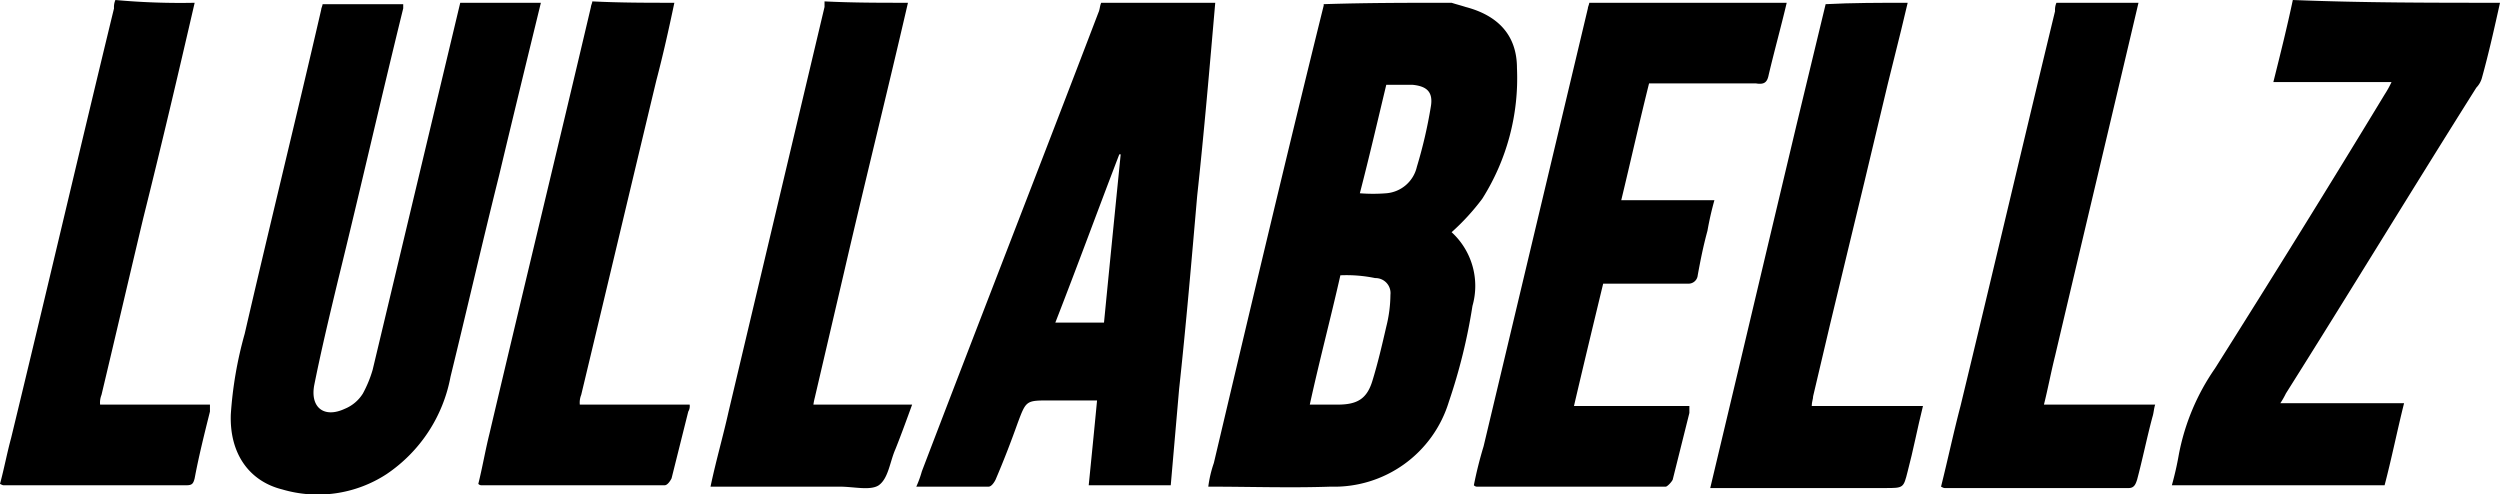 <?xml version="1.0" encoding="UTF-8"?>
<svg xmlns="http://www.w3.org/2000/svg" height="35.559" viewBox="0 0 179.8 35.559" width="179.8">
  <g transform="translate(-10.2 -82.2)">
    <path d="m114.6 82.4c.3.1.7.2 1 .3 2.3.6 3.7 2 3.7 4.4a16.217 16.217 0 0 1 -2.5 9.4 16.471 16.471 0 0 1 -2.2 2.4 5.235 5.235 0 0 1 1.5 5.3 40.905 40.905 0 0 1 -1.7 6.9 8.615 8.615 0 0 1 -8.5 6.1c-2.9.1-5.8 0-8.8 0a8.468 8.468 0 0 1 .4-1.7c2.6-11 5.2-22 7.9-32.9v-.1c3.1-.1 6.1-.1 9.2-.1zm-8 19.6c-.7 3.1-1.5 6.1-2.2 9.3h2c1.4 0 2.1-.4 2.5-1.7s.7-2.6 1-3.9a9.693 9.693 0 0 0 .3-2.3 1.078 1.078 0 0 0 -1.1-1.2 10.145 10.145 0 0 0 -2.5-.2zm1.4-5.9a12.034 12.034 0 0 0 1.9 0 2.456 2.456 0 0 0 2.2-1.9 33.384 33.384 0 0 0 1-4.3c.2-1.1-.3-1.5-1.3-1.6h-1.9c-.6 2.5-1.2 5.1-1.9 7.8z"></path>
    <path d="m49.1 82.4c-1 4.1-2 8.2-3 12.4-1.2 4.8-2.3 9.6-3.5 14.5a10.83 10.83 0 0 1 -4.6 7 9.043 9.043 0 0 1 -7.5 1.1c-2.4-.6-3.8-2.6-3.7-5.4a28.159 28.159 0 0 1 1-5.8c1.8-7.8 3.7-15.5 5.5-23.3 0-.1.1-.3.1-.4h5.8v.3c-1.6 6.5-3.1 13.1-4.7 19.6-.6 2.5-1.2 5-1.7 7.5-.3 1.6.7 2.4 2.2 1.7a2.765 2.765 0 0 0 1.3-1.1 8.651 8.651 0 0 0 .7-1.7l6.3-26.4z"></path>
    <path d="m97.6 82.4c-.4 4.6-.8 9.3-1.3 13.9-.4 4.6-.8 9.3-1.3 13.9l-.6 6.9h-5.9c.2-2 .4-4 .6-6.1h-3.4c-1.7 0-1.7 0-2.3 1.6-.5 1.4-1 2.7-1.6 4.1-.1.2-.3.5-.5.5h-5.2a7.6 7.6 0 0 0 .4-1.1c4.2-11 8.5-22 12.7-33 .1-.2.1-.5.2-.7zm-11.5 23h3.5c.4-4.1.8-8.1 1.2-12.1h-.1c-1.5 3.9-3 8-4.6 12.1z"></path>
    <path d="m138.7 82.4c-.4 1.7-.9 3.5-1.3 5.2-.1.5-.3.7-.9.6h-7.7c-.7 2.8-1.3 5.5-2 8.4h6.7a22.5 22.5 0 0 0 -.5 2.2c-.3 1.1-.5 2.1-.7 3.2a.661.661 0 0 1 -.7.6h-6.1c-.7 2.9-1.4 5.8-2.1 8.8h8.3v.5l-1.2 4.8c-.1.2-.4.5-.5.5h-13.6a.31.31 0 0 1 -.2-.1 28.639 28.639 0 0 1 .7-2.8l7.5-31.5c0-.1.1-.3.1-.4z"></path>
    <path d="m190 82.4c-.4 1.8-.8 3.6-1.3 5.4a1.612 1.612 0 0 1 -.4.7c-4.6 7.3-9.1 14.7-13.7 22a5.737 5.737 0 0 1 -.4.7h8.9c-.5 2-.9 4-1.4 5.9h-15.3a22.5 22.5 0 0 0 .5-2.2 16.1 16.1 0 0 1 2.6-6.2c4.1-6.5 8.2-13.1 12.2-19.7a7.255 7.255 0 0 0 .5-.9h-8.5c.5-2 1-4 1.4-5.9 5 .2 10 .2 14.9.2z"></path>
    <path d="m147.4 82.4c-.6 2.6-1.3 5.2-1.9 7.8-1.6 6.8-3.3 13.6-4.9 20.5 0 .2-.1.4-.1.7h8c-.4 1.6-.7 3.2-1.1 4.7-.3 1.2-.3 1.2-1.6 1.2h-12.6c2.8-11.7 5.5-23.3 8.3-34.8 1.9-.1 3.9-.1 5.9-.1z"></path>
    <path d="m24.2 82.4c-1.2 5.2-2.4 10.3-3.7 15.5-1 4.2-2 8.5-3 12.7a1.483 1.483 0 0 0 -.1.7h7.9v.5c-.4 1.6-.8 3.2-1.1 4.8-.1.4-.2.5-.6.5h-13.1c-.1 0-.1 0-.3-.1.3-1.1.5-2.2.8-3.3 2.5-10.3 4.9-20.6 7.4-30.9a1.268 1.268 0 0 1 .1-.6 51.5 51.5 0 0 0 5.7.2z"></path>
    <path d="m164 82.4c-2 8.5-4 16.9-6 25.4-.3 1.2-.5 2.3-.8 3.5h8c-.1.3-.1.6-.2.9-.4 1.5-.7 3-1.1 4.5-.1.3-.2.6-.6.6h-13.2c-.1 0-.1 0-.3-.1.5-2 .9-3.9 1.4-5.8 2.3-9.5 4.5-18.9 6.8-28.4a1.268 1.268 0 0 1 .1-.6z"></path>
    <path d="m58.7 82.4c-.4 1.9-.8 3.7-1.3 5.6-1.8 7.5-3.6 15.1-5.4 22.6a1.483 1.483 0 0 0 -.1.7h7.9a.749.749 0 0 1 -.1.5l-1.2 4.8c-.1.2-.3.5-.5.5h-13.2a.31.31 0 0 1 -.2-.1c.3-1.2.5-2.4.8-3.6 2.4-10.2 4.9-20.5 7.3-30.7 0-.1.1-.3.1-.4 2 .1 4 .1 5.9.1z"></path>
    <path d="m75.5 82.4c-1.5 6.5-3.1 12.9-4.6 19.4l-2.1 9a4.331 4.331 0 0 0 -.1.5h7.1c-.4 1.1-.8 2.2-1.2 3.2-.4.9-.5 2.1-1.2 2.6-.6.4-1.8.1-2.8.1h-9.3c.4-1.9.9-3.6 1.3-5.4l6.9-29.1v-.4c2 .1 4 .1 6 .1z"></path>
  </g>
</svg>
